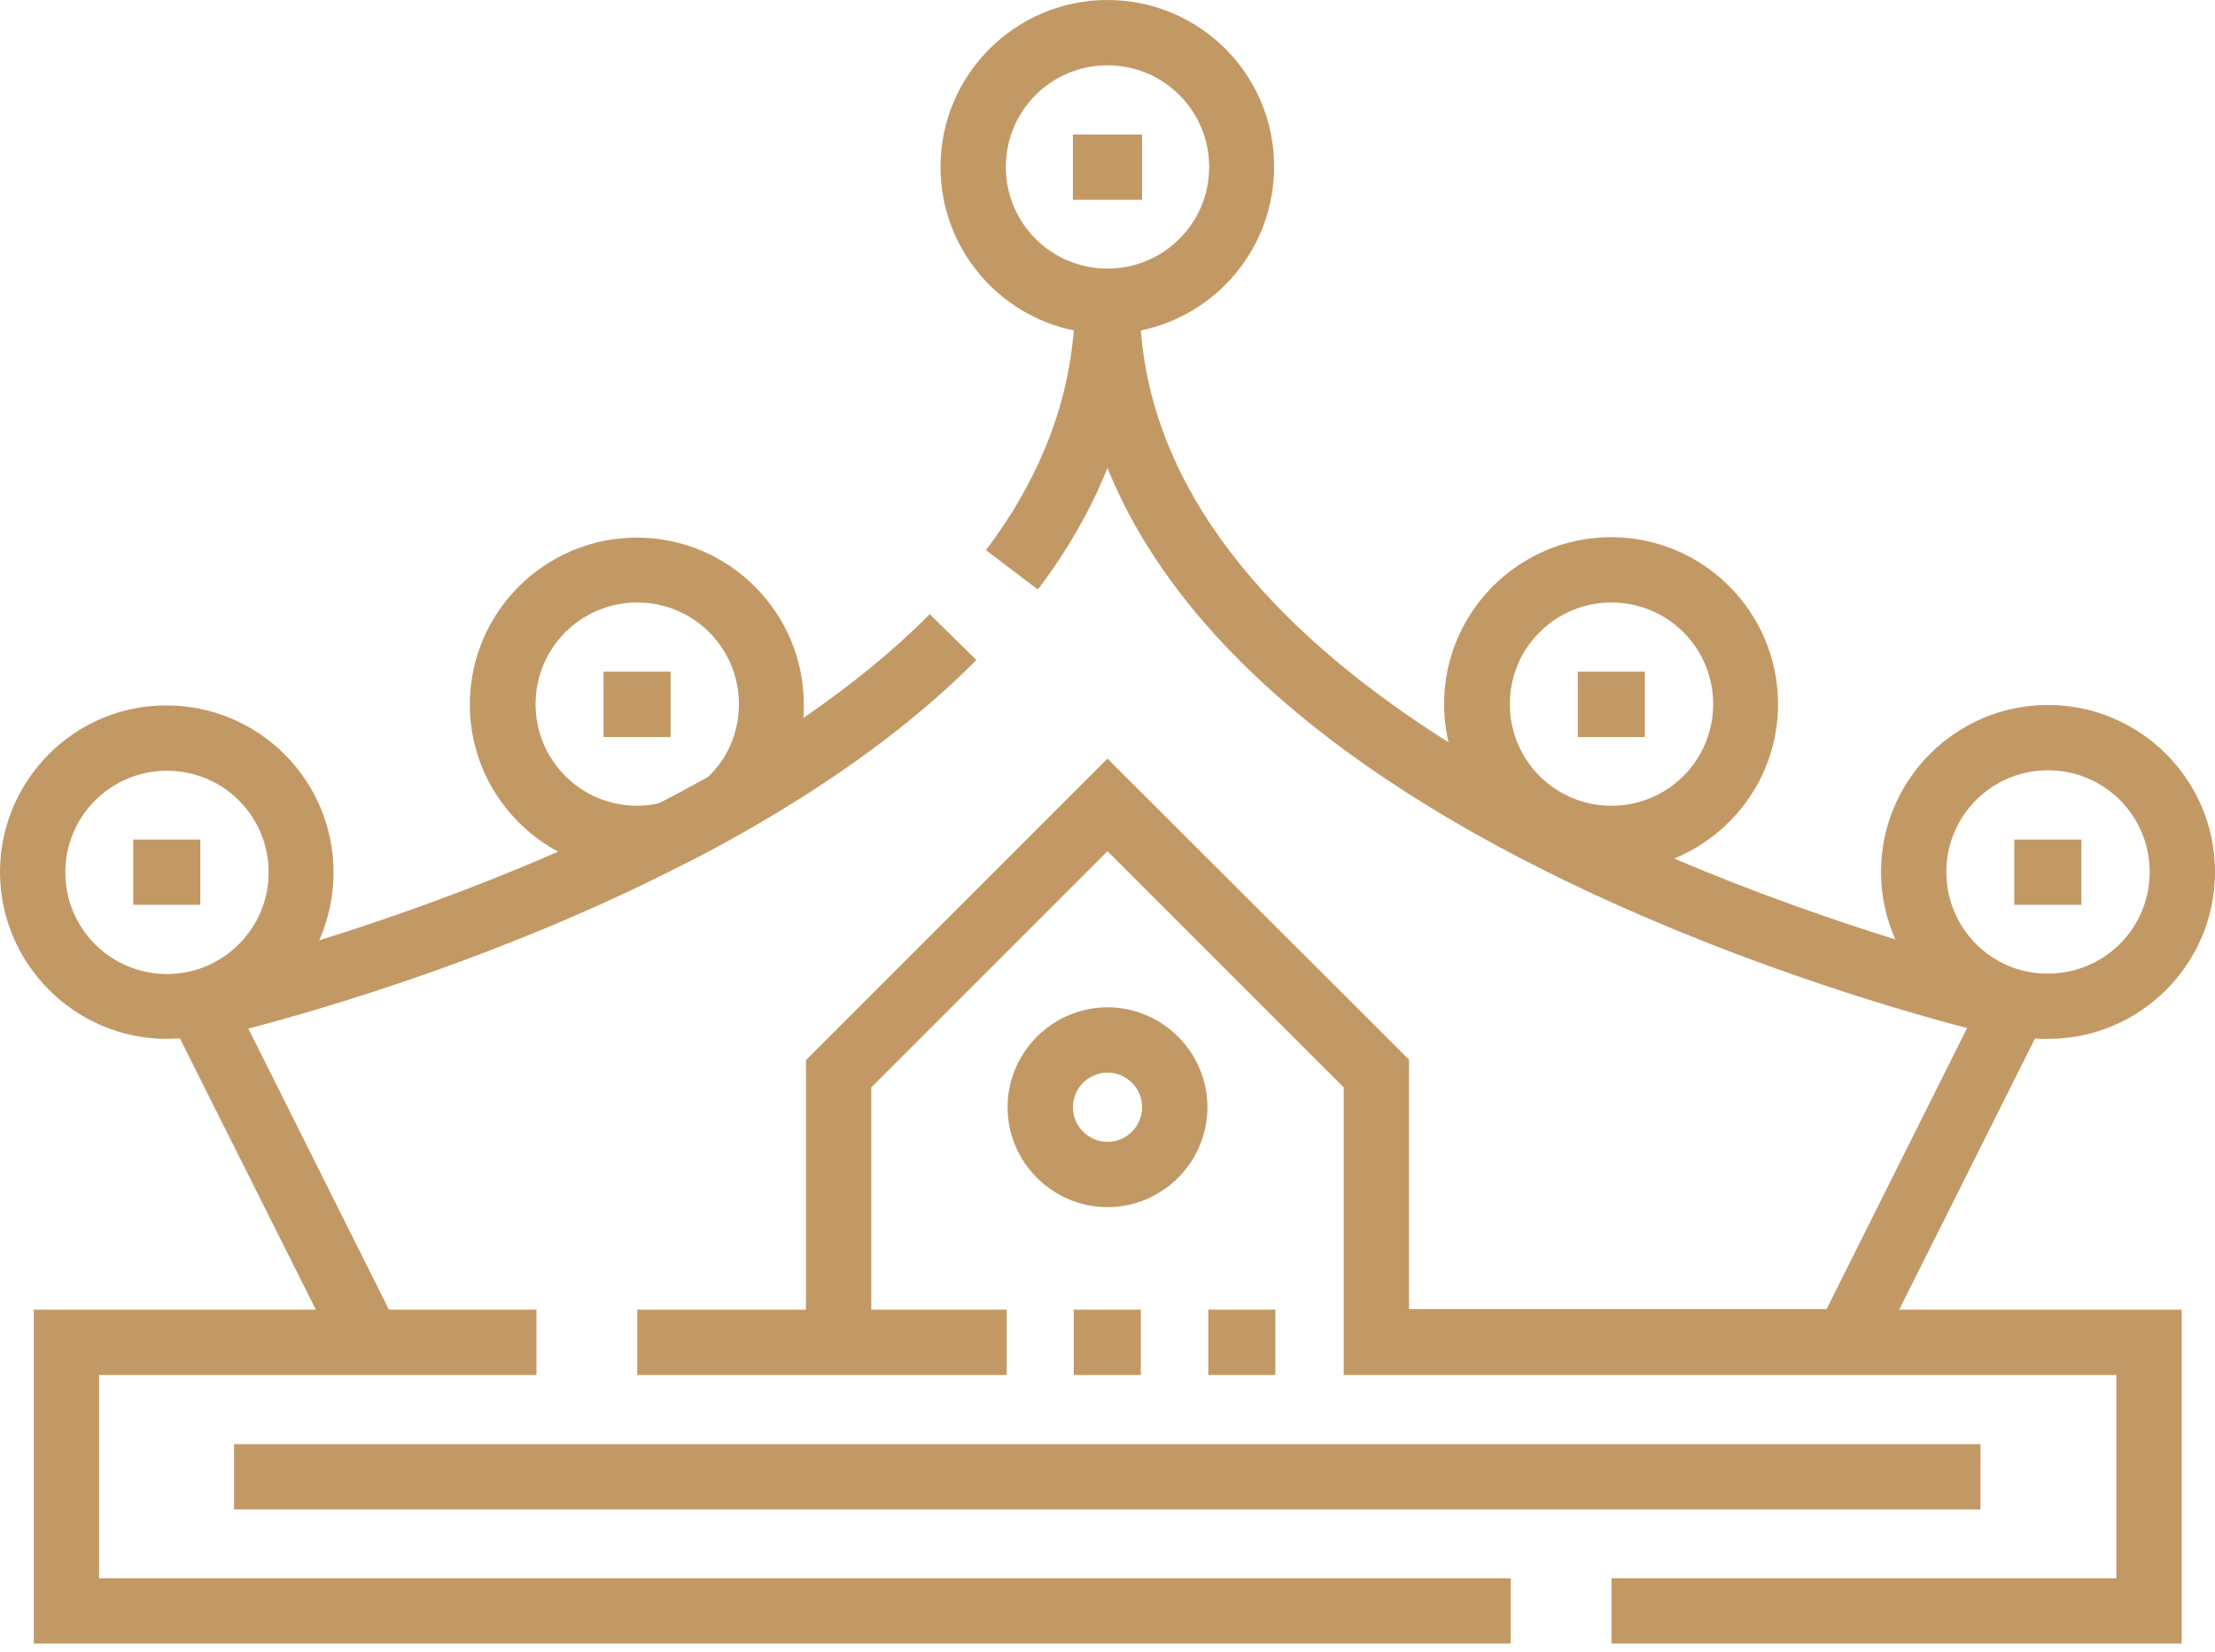 <?xml version="1.0" encoding="utf-8"?>
<!-- Generator: Adobe Illustrator 22.0.1, SVG Export Plug-In . SVG Version: 6.00 Build 0)  -->
<svg version="1.1" id="Capa_1" xmlns="http://www.w3.org/2000/svg" xmlns:xlink="http://www.w3.org/1999/xlink" x="0px" y="0px"
	 viewBox="0 0 512 382" style="enable-background:new 0 0 512 382;" xml:space="preserve">
<style type="text/css">
	.st0{fill:#C29965;}
</style>
<g>
	<g>
		<g>
			<rect x="248" y="31.1" class="st0" width="16" height="15.1"/>
			<path class="st0" d="M22.9,317.9H124v-15.1H89.9l-32.5-65c18.1-4.7,59.7-16.9,101.1-38.2c4.8-2.4,9.4-4.9,13.6-7.3
				c21.5-12.2,39.6-25.6,53.6-39.7L214.9,142c-8.2,8.3-18,16.3-29.2,24c0.1-1,0.1-2.1,0.1-3.1c0-21.3-17.3-38.6-38.6-38.6
				s-38.6,17.3-38.6,38.6c0,14.7,8.3,27.5,20.4,34c-20.5,9-40.1,15.8-55.2,20.5c2.1-4.8,3.3-10.1,3.3-15.7
				c0-21.3-17.3-38.6-38.6-38.6C17.3,163,0,180.4,0,201.6s17.3,38.6,38.6,38.6c1,0,2-0.1,3-0.1L73,302.8H7.8V380h341.4v-15.1H22.9
				V317.9z M123.8,162.8c0-13,10.5-23.5,23.5-23.5s23.5,10.5,23.5,23.5c0,6.4-2.5,12.4-7.1,16.8c-3.6,2-7.4,4.1-11.4,6.1
				c-1.6,0.4-3.2,0.6-5,0.6C134.3,186.3,123.8,175.8,123.8,162.8z M38.6,225.2c-13,0-23.5-10.5-23.5-23.5c0-13,10.5-23.5,23.5-23.5
				s23.5,10.5,23.5,23.5C62.1,214.6,51.6,225.2,38.6,225.2z"/>
			<path class="st0" d="M470.4,240.1c1,0.1,2,0.1,3,0.1c21.3,0,38.6-17.3,38.6-38.6c0-21.3-17.3-38.6-38.6-38.6
				s-38.6,17.3-38.6,38.6c0,5.6,1.2,10.8,3.3,15.6c-14.1-4.4-32.1-10.6-51.1-18.7c14.1-5.8,24-19.6,24-35.7
				c0-21.3-17.3-38.6-38.6-38.6c-21.3,0-38.6,17.3-38.6,38.6c0,3,0.4,6,1,8.8c-36.9-23.3-67.9-54.7-71.1-95.2
				c17.6-3.6,30.8-19.2,30.8-37.8C294.6,17.3,277.3,0,256,0s-38.6,17.3-38.6,38.6c0,18.6,13.2,34.2,30.8,37.8
				c-1.4,17.7-8.2,34.8-20.3,50.8l12,9.1c6.9-9.1,12.2-18.4,16.1-28.1c5.8,14.4,14.9,28.1,27.3,41.2c18,19,42.9,36.5,74.2,52.1
				c40.1,20,79.7,31.6,97.2,36.2l-32.5,65h-96.5v-57.7L256,175.4l-69.7,69.7v57.7h-39v15.1h85.4v-15.1h-31.3v-51.4l54.6-54.6
				l54.6,54.6v66.5h178.6v47H372.5V380h131.8v-77.2H439L470.4,240.1z M232.5,38.6c0-13,10.5-23.5,23.5-23.5
				c13,0,23.5,10.5,23.5,23.5S269,62.1,256,62.1C243,62.1,232.5,51.6,232.5,38.6z M349,162.8c0-13,10.5-23.5,23.5-23.5
				s23.5,10.5,23.5,23.5s-10.5,23.5-23.5,23.5C359.5,186.3,349,175.8,349,162.8z M449.9,201.6c0-13,10.5-23.5,23.5-23.5
				s23.5,10.5,23.5,23.5c0,13-10.5,23.5-23.5,23.5C460.4,225.2,449.9,214.6,449.9,201.6z"/>
			<rect x="248.2" y="302.8" class="st0" width="15.5" height="15.1"/>
			<rect x="279.3" y="302.8" class="st0" width="15.5" height="15.1"/>
			<path class="st0" d="M279.1,256c0-12.7-10.4-23.1-23.1-23.1c-12.7,0-23.1,10.4-23.1,23.1c0,12.7,10.4,23.1,23.1,23.1
				C268.7,279.1,279.1,268.7,279.1,256z M256,264c-4.4,0-8-3.6-8-8c0-4.4,3.6-8,8-8c4.4,0,8,3.6,8,8C264,260.4,260.4,264,256,264z"
				/>
			<rect x="30.8" y="194.1" class="st0" width="15.5" height="15.1"/>
			<rect x="139.5" y="155.3" class="st0" width="15.5" height="15.1"/>
			<rect x="364.7" y="155.3" class="st0" width="15.5" height="15.1"/>
			<rect x="465.6" y="194.1" class="st0" width="15.5" height="15.1"/>
			<rect x="54.1" y="333.9" class="st0" width="403.7" height="15.1"/>
		</g>
	</g>
</g>
</svg>
